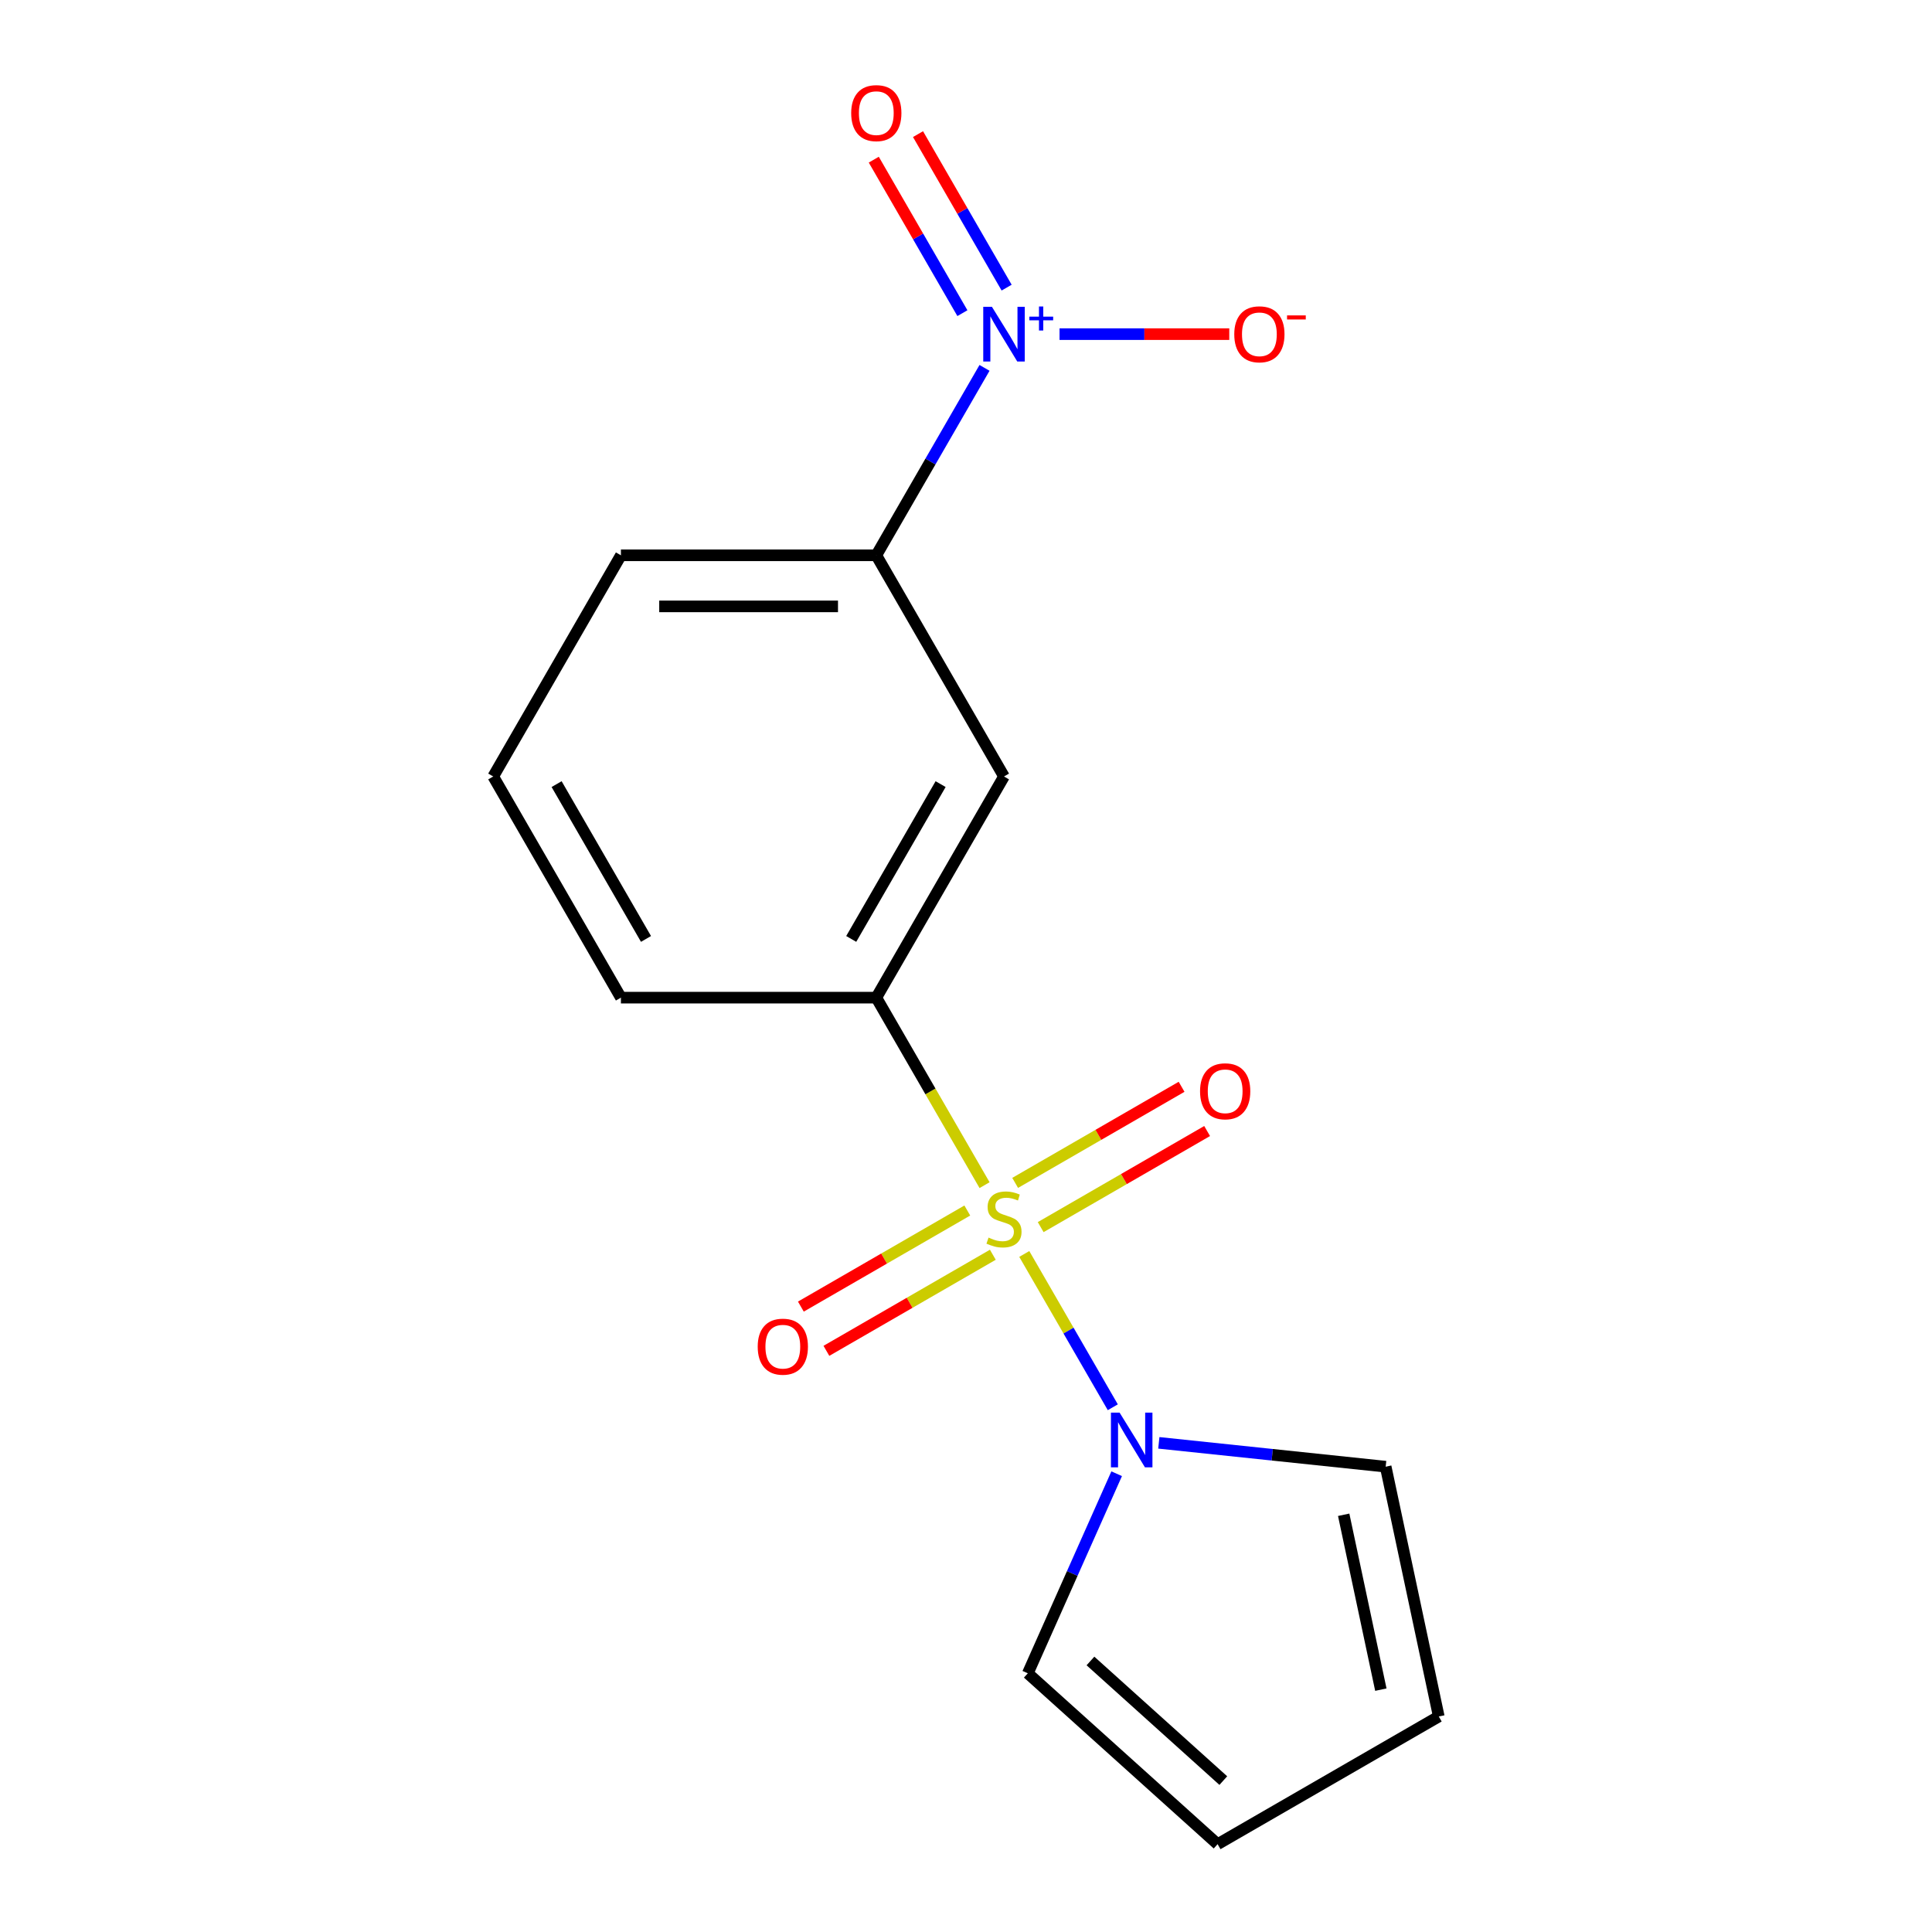 <?xml version='1.0' encoding='iso-8859-1'?>
<svg version='1.1' baseProfile='full'
              xmlns='http://www.w3.org/2000/svg'
                      xmlns:rdkit='http://www.rdkit.org/xml'
                      xmlns:xlink='http://www.w3.org/1999/xlink'
                  xml:space='preserve'
width='1000px' height='1000px' viewBox='0 0 1000 1000'>
<!-- END OF HEADER -->
<rect style='opacity:1.0;fill:#FFFFFF;stroke:none' width='1000' height='1000' x='0' y='0'> </rect>
<path class='bond-1' d='M 530.166,649.043 L 553.073,688.719' style='fill:none;fill-rule:evenodd;stroke:#CCCC00;stroke-width:6px;stroke-linecap:butt;stroke-linejoin:miter;stroke-opacity:1' />
<path class='bond-1' d='M 553.073,688.719 L 575.981,728.396' style='fill:none;fill-rule:evenodd;stroke:#0000FF;stroke-width:6px;stroke-linecap:butt;stroke-linejoin:miter;stroke-opacity:1' />
<path class='bond-2' d='M 509.607,613.433 L 481.59,564.907' style='fill:none;fill-rule:evenodd;stroke:#CCCC00;stroke-width:6px;stroke-linecap:butt;stroke-linejoin:miter;stroke-opacity:1' />
<path class='bond-2' d='M 481.59,564.907 L 453.574,516.381' style='fill:none;fill-rule:evenodd;stroke:#000000;stroke-width:6px;stroke-linecap:butt;stroke-linejoin:miter;stroke-opacity:1' />
<path class='bond-5' d='M 500.673,626.561 L 457.6,651.429' style='fill:none;fill-rule:evenodd;stroke:#CCCC00;stroke-width:6px;stroke-linecap:butt;stroke-linejoin:miter;stroke-opacity:1' />
<path class='bond-5' d='M 457.6,651.429 L 414.527,676.297' style='fill:none;fill-rule:evenodd;stroke:#FF0000;stroke-width:6px;stroke-linecap:butt;stroke-linejoin:miter;stroke-opacity:1' />
<path class='bond-5' d='M 513.892,649.456 L 470.819,674.324' style='fill:none;fill-rule:evenodd;stroke:#CCCC00;stroke-width:6px;stroke-linecap:butt;stroke-linejoin:miter;stroke-opacity:1' />
<path class='bond-5' d='M 470.819,674.324 L 427.746,699.192' style='fill:none;fill-rule:evenodd;stroke:#FF0000;stroke-width:6px;stroke-linecap:butt;stroke-linejoin:miter;stroke-opacity:1' />
<path class='bond-6' d='M 538.661,635.156 L 581.734,610.287' style='fill:none;fill-rule:evenodd;stroke:#CCCC00;stroke-width:6px;stroke-linecap:butt;stroke-linejoin:miter;stroke-opacity:1' />
<path class='bond-6' d='M 581.734,610.287 L 624.807,585.419' style='fill:none;fill-rule:evenodd;stroke:#FF0000;stroke-width:6px;stroke-linecap:butt;stroke-linejoin:miter;stroke-opacity:1' />
<path class='bond-6' d='M 525.443,612.26 L 568.515,587.392' style='fill:none;fill-rule:evenodd;stroke:#CCCC00;stroke-width:6px;stroke-linecap:butt;stroke-linejoin:miter;stroke-opacity:1' />
<path class='bond-6' d='M 568.515,587.392 L 611.588,562.524' style='fill:none;fill-rule:evenodd;stroke:#FF0000;stroke-width:6px;stroke-linecap:butt;stroke-linejoin:miter;stroke-opacity:1' />
<path class='bond-0' d='M 509.584,190.412 L 481.579,238.919' style='fill:none;fill-rule:evenodd;stroke:#0000FF;stroke-width:6px;stroke-linecap:butt;stroke-linejoin:miter;stroke-opacity:1' />
<path class='bond-0' d='M 481.579,238.919 L 453.574,287.425' style='fill:none;fill-rule:evenodd;stroke:#000000;stroke-width:6px;stroke-linecap:butt;stroke-linejoin:miter;stroke-opacity:1' />
<path class='bond-7' d='M 548.417,172.948 L 592.343,172.948' style='fill:none;fill-rule:evenodd;stroke:#0000FF;stroke-width:6px;stroke-linecap:butt;stroke-linejoin:miter;stroke-opacity:1' />
<path class='bond-7' d='M 592.343,172.948 L 636.269,172.948' style='fill:none;fill-rule:evenodd;stroke:#FF0000;stroke-width:6px;stroke-linecap:butt;stroke-linejoin:miter;stroke-opacity:1' />
<path class='bond-8' d='M 521.032,148.874 L 498.096,109.147' style='fill:none;fill-rule:evenodd;stroke:#0000FF;stroke-width:6px;stroke-linecap:butt;stroke-linejoin:miter;stroke-opacity:1' />
<path class='bond-8' d='M 498.096,109.147 L 475.16,69.421' style='fill:none;fill-rule:evenodd;stroke:#FF0000;stroke-width:6px;stroke-linecap:butt;stroke-linejoin:miter;stroke-opacity:1' />
<path class='bond-8' d='M 498.136,162.092 L 475.2,122.366' style='fill:none;fill-rule:evenodd;stroke:#0000FF;stroke-width:6px;stroke-linecap:butt;stroke-linejoin:miter;stroke-opacity:1' />
<path class='bond-8' d='M 475.2,122.366 L 452.264,82.64' style='fill:none;fill-rule:evenodd;stroke:#FF0000;stroke-width:6px;stroke-linecap:butt;stroke-linejoin:miter;stroke-opacity:1' />
<path class='bond-9' d='M 599.806,746.812 L 658.515,752.982' style='fill:none;fill-rule:evenodd;stroke:#0000FF;stroke-width:6px;stroke-linecap:butt;stroke-linejoin:miter;stroke-opacity:1' />
<path class='bond-9' d='M 658.515,752.982 L 717.224,759.153' style='fill:none;fill-rule:evenodd;stroke:#000000;stroke-width:6px;stroke-linecap:butt;stroke-linejoin:miter;stroke-opacity:1' />
<path class='bond-10' d='M 577.985,762.8 L 554.99,814.448' style='fill:none;fill-rule:evenodd;stroke:#0000FF;stroke-width:6px;stroke-linecap:butt;stroke-linejoin:miter;stroke-opacity:1' />
<path class='bond-10' d='M 554.99,814.448 L 531.995,866.095' style='fill:none;fill-rule:evenodd;stroke:#000000;stroke-width:6px;stroke-linecap:butt;stroke-linejoin:miter;stroke-opacity:1' />
<path class='bond-3' d='M 453.574,516.381 L 519.667,401.903' style='fill:none;fill-rule:evenodd;stroke:#000000;stroke-width:6px;stroke-linecap:butt;stroke-linejoin:miter;stroke-opacity:1' />
<path class='bond-3' d='M 440.592,485.99 L 486.858,405.856' style='fill:none;fill-rule:evenodd;stroke:#000000;stroke-width:6px;stroke-linecap:butt;stroke-linejoin:miter;stroke-opacity:1' />
<path class='bond-13' d='M 453.574,516.381 L 321.386,516.381' style='fill:none;fill-rule:evenodd;stroke:#000000;stroke-width:6px;stroke-linecap:butt;stroke-linejoin:miter;stroke-opacity:1' />
<path class='bond-4' d='M 519.667,401.903 L 453.574,287.425' style='fill:none;fill-rule:evenodd;stroke:#000000;stroke-width:6px;stroke-linecap:butt;stroke-linejoin:miter;stroke-opacity:1' />
<path class='bond-17' d='M 453.574,287.425 L 321.386,287.425' style='fill:none;fill-rule:evenodd;stroke:#000000;stroke-width:6px;stroke-linecap:butt;stroke-linejoin:miter;stroke-opacity:1' />
<path class='bond-17' d='M 433.745,313.863 L 341.214,313.863' style='fill:none;fill-rule:evenodd;stroke:#000000;stroke-width:6px;stroke-linecap:butt;stroke-linejoin:miter;stroke-opacity:1' />
<path class='bond-12' d='M 717.224,759.153 L 744.707,888.452' style='fill:none;fill-rule:evenodd;stroke:#000000;stroke-width:6px;stroke-linecap:butt;stroke-linejoin:miter;stroke-opacity:1' />
<path class='bond-12' d='M 695.487,784.045 L 714.725,874.554' style='fill:none;fill-rule:evenodd;stroke:#000000;stroke-width:6px;stroke-linecap:butt;stroke-linejoin:miter;stroke-opacity:1' />
<path class='bond-11' d='M 531.995,866.095 L 630.23,954.545' style='fill:none;fill-rule:evenodd;stroke:#000000;stroke-width:6px;stroke-linecap:butt;stroke-linejoin:miter;stroke-opacity:1' />
<path class='bond-11' d='M 564.421,859.716 L 633.185,921.631' style='fill:none;fill-rule:evenodd;stroke:#000000;stroke-width:6px;stroke-linecap:butt;stroke-linejoin:miter;stroke-opacity:1' />
<path class='bond-16' d='M 630.23,954.545 L 744.707,888.452' style='fill:none;fill-rule:evenodd;stroke:#000000;stroke-width:6px;stroke-linecap:butt;stroke-linejoin:miter;stroke-opacity:1' />
<path class='bond-15' d='M 321.386,516.381 L 255.293,401.903' style='fill:none;fill-rule:evenodd;stroke:#000000;stroke-width:6px;stroke-linecap:butt;stroke-linejoin:miter;stroke-opacity:1' />
<path class='bond-15' d='M 334.368,485.99 L 288.102,405.856' style='fill:none;fill-rule:evenodd;stroke:#000000;stroke-width:6px;stroke-linecap:butt;stroke-linejoin:miter;stroke-opacity:1' />
<path class='bond-14' d='M 321.386,287.425 L 255.293,401.903' style='fill:none;fill-rule:evenodd;stroke:#000000;stroke-width:6px;stroke-linecap:butt;stroke-linejoin:miter;stroke-opacity:1' />
<path  class='atom-0' d='M 511.667 640.578
Q 511.987 640.698, 513.307 641.258
Q 514.627 641.818, 516.067 642.178
Q 517.547 642.498, 518.987 642.498
Q 521.667 642.498, 523.227 641.218
Q 524.787 639.898, 524.787 637.618
Q 524.787 636.058, 523.987 635.098
Q 523.227 634.138, 522.027 633.618
Q 520.827 633.098, 518.827 632.498
Q 516.307 631.738, 514.787 631.018
Q 513.307 630.298, 512.227 628.778
Q 511.187 627.258, 511.187 624.698
Q 511.187 621.138, 513.587 618.938
Q 516.027 616.738, 520.827 616.738
Q 524.107 616.738, 527.827 618.298
L 526.907 621.378
Q 523.507 619.978, 520.947 619.978
Q 518.187 619.978, 516.667 621.138
Q 515.147 622.258, 515.187 624.218
Q 515.187 625.738, 515.947 626.658
Q 516.747 627.578, 517.867 628.098
Q 519.027 628.618, 520.947 629.218
Q 523.507 630.018, 525.027 630.818
Q 526.547 631.618, 527.627 633.258
Q 528.747 634.858, 528.747 637.618
Q 528.747 641.538, 526.107 643.658
Q 523.507 645.738, 519.147 645.738
Q 516.627 645.738, 514.707 645.178
Q 512.827 644.658, 510.587 643.738
L 511.667 640.578
' fill='#CCCC00'/>
<path  class='atom-1' d='M 513.407 158.788
L 522.687 173.788
Q 523.607 175.268, 525.087 177.948
Q 526.567 180.628, 526.647 180.788
L 526.647 158.788
L 530.407 158.788
L 530.407 187.108
L 526.527 187.108
L 516.567 170.708
Q 515.407 168.788, 514.167 166.588
Q 512.967 164.388, 512.607 163.708
L 512.607 187.108
L 508.927 187.108
L 508.927 158.788
L 513.407 158.788
' fill='#0000FF'/>
<path  class='atom-1' d='M 532.783 163.892
L 537.773 163.892
L 537.773 158.639
L 539.99 158.639
L 539.99 163.892
L 545.112 163.892
L 545.112 165.793
L 539.99 165.793
L 539.99 171.073
L 537.773 171.073
L 537.773 165.793
L 532.783 165.793
L 532.783 163.892
' fill='#0000FF'/>
<path  class='atom-2' d='M 579.501 731.176
L 588.781 746.176
Q 589.701 747.656, 591.181 750.336
Q 592.661 753.016, 592.741 753.176
L 592.741 731.176
L 596.501 731.176
L 596.501 759.496
L 592.621 759.496
L 582.661 743.096
Q 581.501 741.176, 580.261 738.976
Q 579.061 736.776, 578.701 736.096
L 578.701 759.496
L 575.021 759.496
L 575.021 731.176
L 579.501 731.176
' fill='#0000FF'/>
<path  class='atom-6' d='M 392.19 697.032
Q 392.19 690.232, 395.55 686.432
Q 398.91 682.632, 405.19 682.632
Q 411.47 682.632, 414.83 686.432
Q 418.19 690.232, 418.19 697.032
Q 418.19 703.912, 414.79 707.832
Q 411.39 711.712, 405.19 711.712
Q 398.95 711.712, 395.55 707.832
Q 392.19 703.952, 392.19 697.032
M 405.19 708.512
Q 409.51 708.512, 411.83 705.632
Q 414.19 702.712, 414.19 697.032
Q 414.19 691.472, 411.83 688.672
Q 409.51 685.832, 405.19 685.832
Q 400.87 685.832, 398.51 688.632
Q 396.19 691.432, 396.19 697.032
Q 396.19 702.752, 398.51 705.632
Q 400.87 708.512, 405.19 708.512
' fill='#FF0000'/>
<path  class='atom-7' d='M 621.145 564.844
Q 621.145 558.044, 624.505 554.244
Q 627.865 550.444, 634.145 550.444
Q 640.425 550.444, 643.785 554.244
Q 647.145 558.044, 647.145 564.844
Q 647.145 571.724, 643.745 575.644
Q 640.345 579.524, 634.145 579.524
Q 627.905 579.524, 624.505 575.644
Q 621.145 571.764, 621.145 564.844
M 634.145 576.324
Q 638.465 576.324, 640.785 573.444
Q 643.145 570.524, 643.145 564.844
Q 643.145 559.284, 640.785 556.484
Q 638.465 553.644, 634.145 553.644
Q 629.825 553.644, 627.465 556.444
Q 625.145 559.244, 625.145 564.844
Q 625.145 570.564, 627.465 573.444
Q 629.825 576.324, 634.145 576.324
' fill='#FF0000'/>
<path  class='atom-8' d='M 638.855 173.028
Q 638.855 166.228, 642.215 162.428
Q 645.575 158.628, 651.855 158.628
Q 658.135 158.628, 661.495 162.428
Q 664.855 166.228, 664.855 173.028
Q 664.855 179.908, 661.455 183.828
Q 658.055 187.708, 651.855 187.708
Q 645.615 187.708, 642.215 183.828
Q 638.855 179.948, 638.855 173.028
M 651.855 184.508
Q 656.175 184.508, 658.495 181.628
Q 660.855 178.708, 660.855 173.028
Q 660.855 167.468, 658.495 164.668
Q 656.175 161.828, 651.855 161.828
Q 647.535 161.828, 645.175 164.628
Q 642.855 167.428, 642.855 173.028
Q 642.855 178.748, 645.175 181.628
Q 647.535 184.508, 651.855 184.508
' fill='#FF0000'/>
<path  class='atom-8' d='M 666.175 163.25
L 675.863 163.25
L 675.863 165.362
L 666.175 165.362
L 666.175 163.25
' fill='#FF0000'/>
<path  class='atom-9' d='M 440.574 58.55
Q 440.574 51.75, 443.934 47.95
Q 447.294 44.15, 453.574 44.15
Q 459.854 44.15, 463.214 47.95
Q 466.574 51.75, 466.574 58.55
Q 466.574 65.43, 463.174 69.35
Q 459.774 73.23, 453.574 73.23
Q 447.334 73.23, 443.934 69.35
Q 440.574 65.47, 440.574 58.55
M 453.574 70.03
Q 457.894 70.03, 460.214 67.15
Q 462.574 64.23, 462.574 58.55
Q 462.574 52.99, 460.214 50.19
Q 457.894 47.35, 453.574 47.35
Q 449.254 47.35, 446.894 50.15
Q 444.574 52.95, 444.574 58.55
Q 444.574 64.27, 446.894 67.15
Q 449.254 70.03, 453.574 70.03
' fill='#FF0000'/>
</svg>
